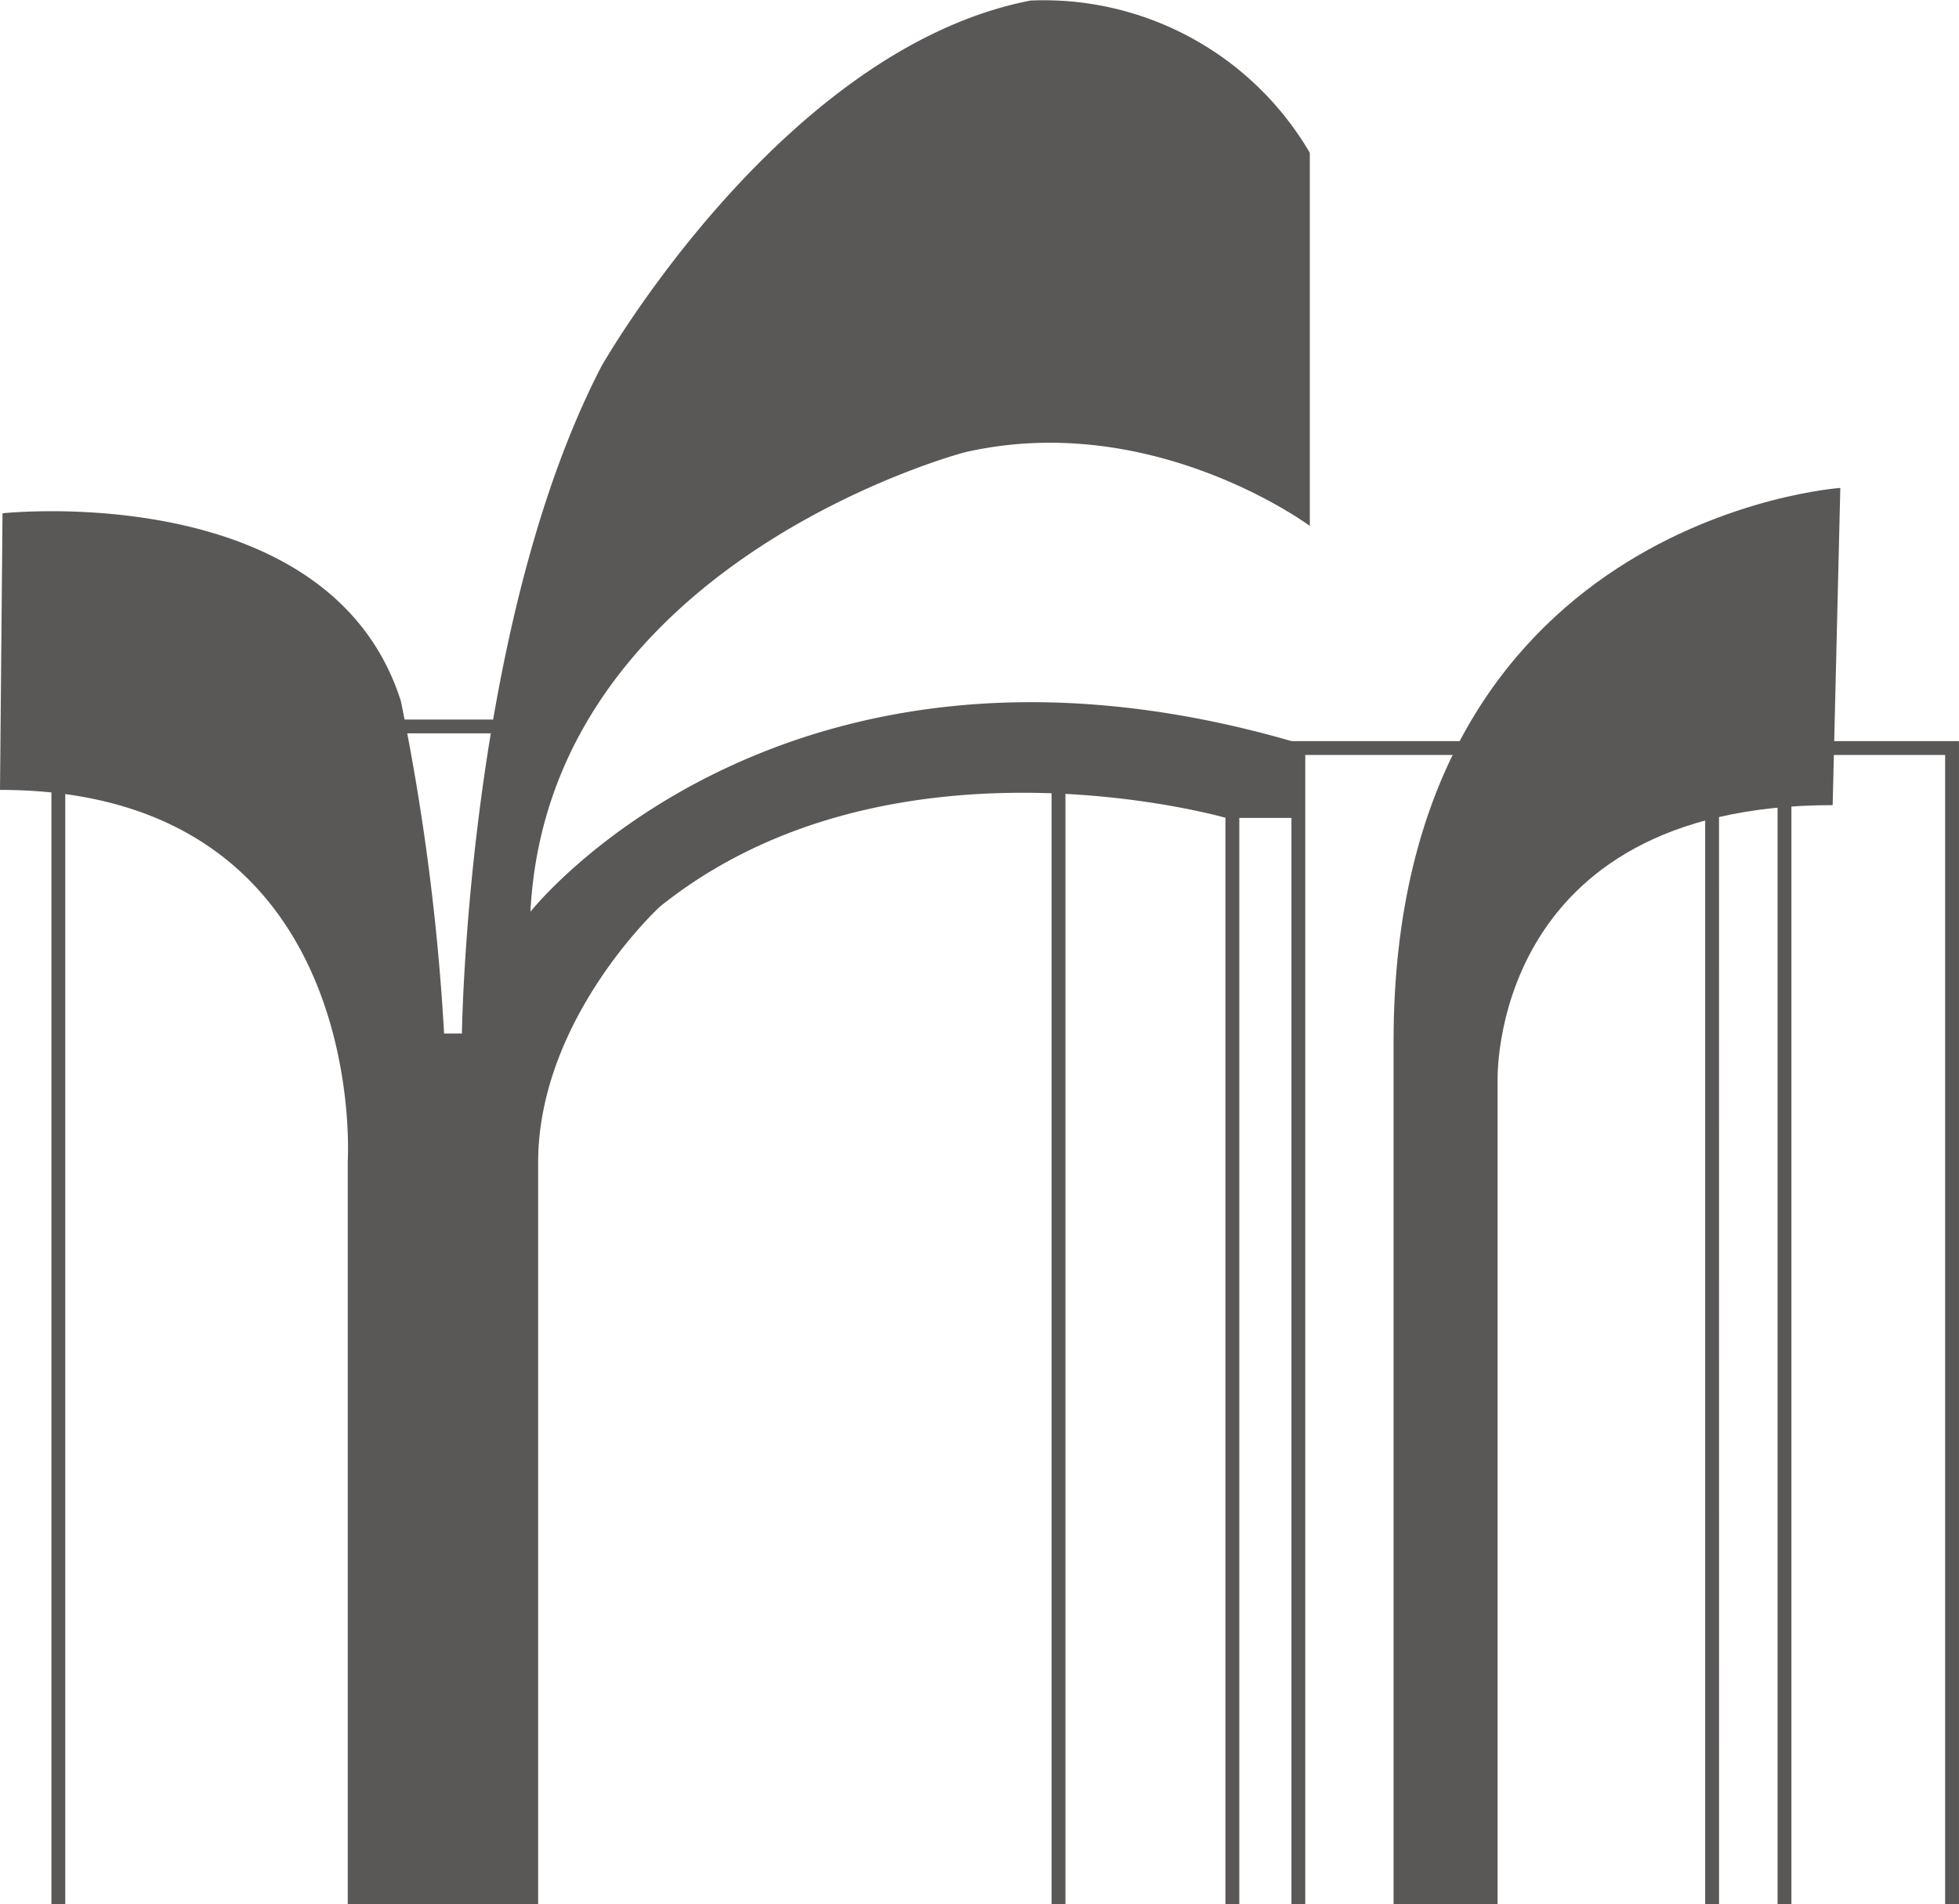 <svg xmlns="http://www.w3.org/2000/svg" width="86.093" height="83.692" viewBox="0 0 86.093 83.692">
  <g id="아트웍_48" data-name="아트웍 48" transform="translate(43.046 41.846)">
    <g id="그룹_203662" data-name="그룹 203662" transform="translate(-43.046 -41.846)">
      <path id="패스_824947" data-name="패스 824947" d="M0,34.717C16.285,34.717,15.283,51,15.283,51V83.69h8.366V51.115C23.649,44.757,29,39.848,29,39.848c10.153-8.143,24.879-3.9,24.879-3.9h3.346V32.709c-22.758-6.8-33.913,7.362-33.913,7.362C24.1,24.677,42.392,19.881,42.392,19.881c8.255-1.9,15.171,3.233,15.171,3.233V6.716A13.547,13.547,0,0,0,45.291.024C34.36,2.142,26.438,16.088,26.438,16.088,20.527,27.468,20.3,45.425,20.3,45.425h-.783a101.105,101.105,0,0,0-1.9-14.613C14.5,21,.111,22.559.111,22.559Z" transform="translate(0 0)" fill="#5a5757"/>
      <path id="패스_824948" data-name="패스 824948" d="M47.327,9.7s-19.633,1.34-19.633,24.32V71.944h4.571V35.8s-.445-12.159,14.726-12.159Z" transform="translate(33.55 11.745)" fill="#5a5757"/>
      <path id="패스_824949" data-name="패스 824949" d="M84.854,66.368h-.608V15.858H56.125v50.51h-.608V15.25H84.854Zm-7.364,0h-.608V17.505h.608Zm-3.18,0H73.7V18.4h.608Zm-21.084,0h-.608V18.4h.608Zm-7.641,0h-.608V16.807h.608Zm-43.955,0H1.022V14.3H20.514v.608H1.63Z" transform="translate(1.238 17.324)" fill="#5a5757"/>
    </g>
  </g>
</svg>
